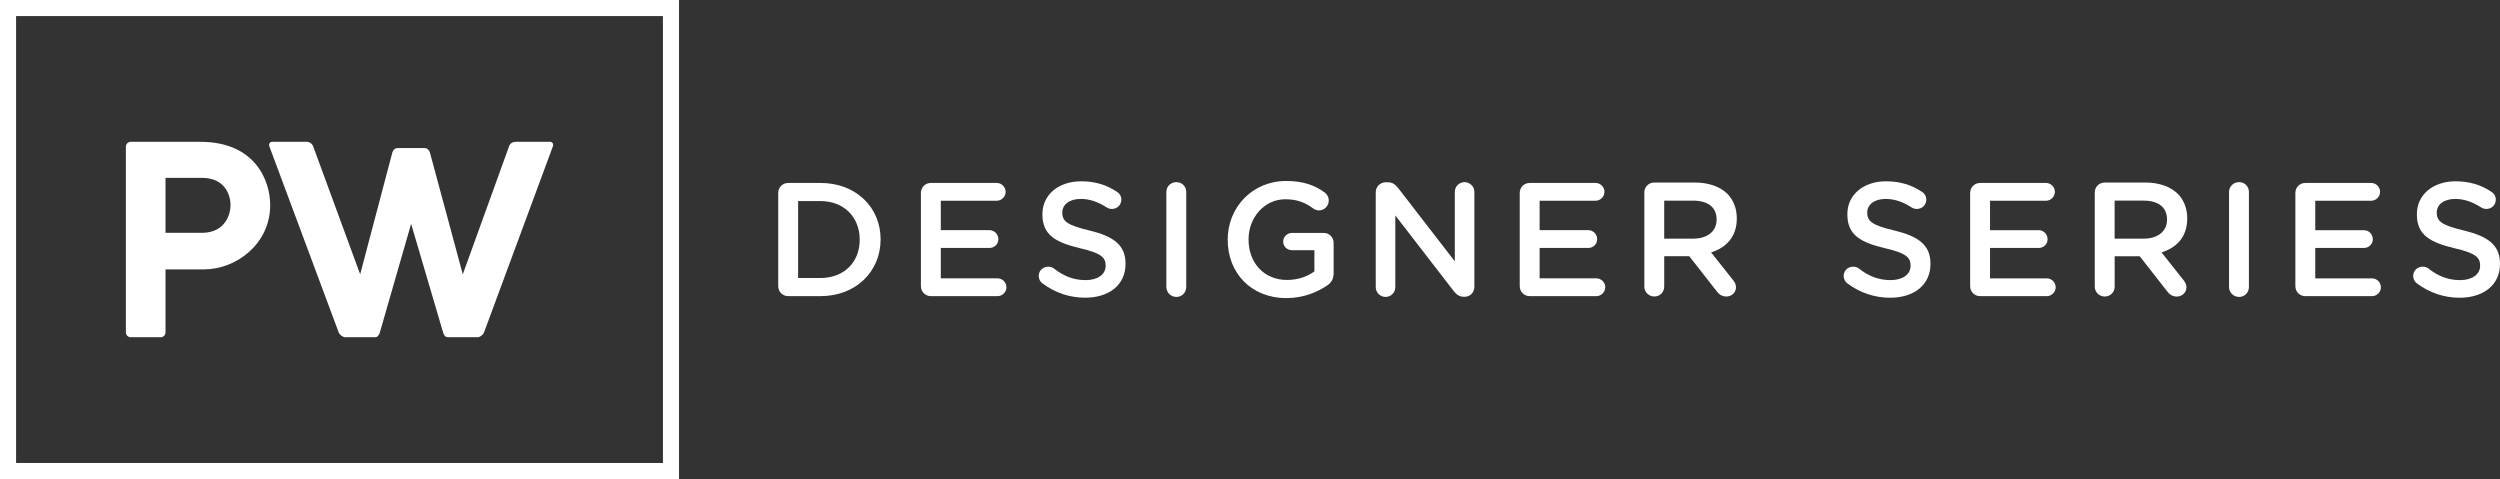 <?xml version="1.0" encoding="UTF-8"?>
<svg id="Layer_2" data-name="Layer 2" xmlns="http://www.w3.org/2000/svg" viewBox="0 0 1505.3 288.45">
  <rect x="0" y="0" width="1505.3" height="288.45" fill="#333333" stroke="none"/>
  <defs>
    <style>
      .cls-1 {
        fill: #fff;
      }
    </style>
  </defs>
  <g id="Layer_1-2" data-name="Layer 1">
    <g>
      <g>
        <g>
          <path class="cls-1" d="M408.85,288.45H0V0h408.85v288.45ZM9.68,278.77h389.48V9.68H9.68v269.09Z"/>
          <g>
            <path class="cls-1" d="M99.66,200.19c0,1.51-1.34,2.86-2.86,2.86h-18.15c-1.51,0-2.86-1.34-2.86-2.86v-111.93c0-1.51,1.35-2.86,2.86-2.86h42.02c32.27,0,42.02,22.52,42.02,38.15,0,23.19-20.34,38.65-39.83,38.65h-23.2v37.98ZM138.82,123.55c0-5.71-3.02-16.47-17.31-16.47h-21.85v33.11h22.52c13.62-.34,16.64-11.43,16.64-16.64Z"/>
            <path class="cls-1" d="M331.22,85.4h-20.84c-1.68,0-3.36,1.01-3.86,2.69l-27.87,77.08s-19.26-71.35-19.73-73.12c-.47-1.76-1.84-2.89-3.3-2.89h-16.27c-1.4,0-2.71,1.08-3.19,2.93-.49,1.85-19.3,73.07-19.3,73.07l-28.31-77.08c-.67-1.68-2.18-2.69-3.86-2.69h-20.84c-1.34,0-2.18,1.34-1.68,2.69,0,0,41.47,111.21,41.82,112.23.35,1.01,2.32,2.73,3.78,2.73h18.2c1.34,0,2.31-1.37,2.7-2.72.39-1.34,18.87-65.55,18.87-65.55,0,0,18.98,64.63,19.29,65.54.32.92,1,2.72,2.66,2.72,1.66,0,16.79,0,18.19,0,1.39,0,3.29-1.6,3.7-2.71.41-1.12,41.53-112.24,41.53-112.24.5-1.35-.34-2.69-1.68-2.69Z"/>
          </g>
        </g>
        <path class="cls-1" d="M468.59,116.19c0-3.41,2.63-6.04,6.03-6.04h19.38c21.42,0,36.22,14.7,36.22,33.88v.2c0,19.18-14.81,34.08-36.22,34.08h-19.38c-3.4,0-6.03-2.63-6.03-6.04v-56.08ZM494,167.4c14.31,0,23.65-9.64,23.65-22.97v-.2c0-13.34-9.35-23.17-23.65-23.17h-13.44v46.34h13.44Z"/>
        <path class="cls-1" d="M554.5,172.27v-56.08c0-3.41,2.63-6.04,6.04-6.04h39.62c2.91,0,5.35,2.43,5.35,5.35s-2.44,5.36-5.35,5.36h-33.69v17.72h29.3c2.93,0,5.36,2.43,5.36,5.45s-2.44,5.26-5.36,5.26h-29.3v18.31h34.18c2.91,0,5.35,2.43,5.35,5.35s-2.44,5.36-5.35,5.36h-40.11c-3.41,0-6.04-2.63-6.04-6.04Z"/>
        <path class="cls-1" d="M627.76,170.71c-1.36-.98-2.33-2.63-2.33-4.58,0-3.12,2.53-5.55,5.65-5.55,1.65,0,2.72.49,3.51,1.07,5.64,4.48,11.68,7.01,19.07,7.01s12.08-3.51,12.08-8.57v-.2c0-4.87-2.74-7.5-15.39-10.42-14.51-3.5-22.69-7.79-22.69-20.35v-.2c0-11.68,9.74-19.76,23.27-19.76,8.57,0,15.48,2.24,21.62,6.33,1.36.78,2.63,2.44,2.63,4.77,0,3.12-2.53,5.55-5.65,5.55-1.17,0-2.14-.29-3.12-.88-5.26-3.41-10.32-5.16-15.67-5.16-7.02,0-11.11,3.6-11.11,8.08v.19c0,5.26,3.12,7.6,16.27,10.71,14.4,3.5,21.81,8.66,21.81,19.96v.19c0,12.75-10.04,20.35-24.34,20.35-9.25,0-18.02-2.93-25.61-8.57Z"/>
        <path class="cls-1" d="M702.29,115.6c0-3.31,2.63-5.93,6.04-5.93s5.93,2.63,5.93,5.93v57.25c0,3.31-2.63,5.94-5.93,5.94s-6.04-2.63-6.04-5.94v-57.25Z"/>
        <path class="cls-1" d="M739.22,144.43v-.2c0-19.09,14.6-35.25,35.15-35.25,10.21,0,17.04,2.43,23.27,6.92,1.17.87,2.43,2.53,2.43,4.86,0,3.22-2.63,5.94-5.93,5.94-1.56,0-2.72-.68-3.7-1.36-4.39-3.21-9.16-5.36-16.55-5.36-12.56,0-22.11,11.01-22.11,24.05v.2c0,14.02,9.25,24.34,23.18,24.34,6.42,0,12.27-2.04,16.46-5.16v-12.75h-13.44c-2.93,0-5.36-2.24-5.36-5.16s2.44-5.26,5.36-5.26h18.98c3.41,0,6.04,2.63,6.04,6.04v18.21c0,3.41-1.37,5.84-4.19,7.59-5.84,3.89-14.02,7.4-24.25,7.4-21.32,0-35.34-15.19-35.34-35.04Z"/>
        <path class="cls-1" d="M828.36,115.79c0-3.31,2.63-6.04,6.03-6.04h1.27c2.93,0,4.58,1.46,6.23,3.51l34.08,44.1v-41.86c0-3.21,2.63-5.84,5.84-5.84s5.93,2.63,5.93,5.84v57.25c0,3.31-2.53,5.94-5.84,5.94h-.49c-2.82,0-4.58-1.46-6.23-3.6l-35.04-45.37v43.23c0,3.22-2.64,5.84-5.85,5.84s-5.93-2.63-5.93-5.84v-57.15Z"/>
        <path class="cls-1" d="M915.06,172.27v-56.08c0-3.41,2.63-6.04,6.04-6.04h39.62c2.91,0,5.35,2.43,5.35,5.35s-2.44,5.36-5.35,5.36h-33.69v17.72h29.3c2.93,0,5.36,2.43,5.36,5.45s-2.44,5.26-5.36,5.26h-29.3v18.31h34.18c2.91,0,5.35,2.43,5.35,5.35s-2.44,5.36-5.35,5.36h-40.11c-3.41,0-6.04-2.63-6.04-6.04Z"/>
      </g>
      <path class="cls-1" d="M990.07,115.94c0-3.41,2.63-6.04,6.04-6.04h24.33c8.57,0,15.29,2.53,19.67,6.81,3.6,3.7,5.65,8.76,5.65,14.7v.2c0,10.9-6.33,17.53-15.48,20.35l13.05,16.45c1.18,1.46,1.95,2.72,1.95,4.57,0,3.31-2.82,5.55-5.74,5.55-2.72,0-4.48-1.27-5.84-3.12l-16.55-21.13h-15.09v18.31c0,3.31-2.63,5.94-5.93,5.94s-6.04-2.63-6.04-5.94v-56.66ZM1019.58,143.69c8.56,0,14.02-4.48,14.02-11.39v-.2c0-7.3-5.26-11.29-14.13-11.29h-17.42v22.88h17.53Z"/>
      <path class="cls-1" d="M1112.44,170.71c-1.37-.98-2.34-2.63-2.34-4.58,0-3.12,2.53-5.55,5.65-5.55,1.65,0,2.72.49,3.51,1.07,5.65,4.48,11.68,7.01,19.07,7.01s12.08-3.51,12.08-8.57v-.2c0-4.87-2.74-7.5-15.39-10.42-14.51-3.51-22.69-7.79-22.69-20.35v-.2c0-11.68,9.74-19.76,23.27-19.76,8.57,0,15.48,2.24,21.62,6.33,1.36.78,2.63,2.43,2.63,4.77,0,3.12-2.53,5.55-5.65,5.55-1.17,0-2.14-.29-3.12-.87-5.26-3.41-10.32-5.16-15.67-5.16-7.02,0-11.11,3.6-11.11,8.08v.2c0,5.26,3.12,7.59,16.27,10.71,14.4,3.5,21.81,8.66,21.81,19.96v.19c0,12.76-10.04,20.35-24.34,20.35-9.25,0-18.02-2.92-25.6-8.57Z"/>
      <path class="cls-1" d="M1186.27,172.27v-56.08c0-3.41,2.63-6.04,6.03-6.04h39.63c2.91,0,5.35,2.44,5.35,5.36s-2.44,5.36-5.35,5.36h-33.69v17.72h29.3c2.93,0,5.36,2.43,5.36,5.45s-2.44,5.26-5.36,5.26h-29.3v18.31h34.18c2.91,0,5.35,2.43,5.35,5.35s-2.44,5.36-5.35,5.36h-40.12c-3.4,0-6.03-2.63-6.03-6.04Z"/>
      <path class="cls-1" d="M1261.29,115.94c0-3.41,2.63-6.04,6.03-6.04h24.34c8.57,0,15.29,2.53,19.67,6.82,3.6,3.7,5.65,8.76,5.65,14.7v.2c0,10.9-6.33,17.53-15.48,20.35l13.05,16.46c1.18,1.46,1.95,2.72,1.95,4.58,0,3.31-2.82,5.55-5.74,5.55-2.72,0-4.47-1.27-5.84-3.12l-16.55-21.13h-15.09v18.3c0,3.31-2.63,5.94-5.95,5.94s-6.03-2.63-6.03-5.94v-56.66ZM1290.79,143.69c8.56,0,14.02-4.48,14.02-11.39v-.2c0-7.3-5.26-11.3-14.12-11.3h-17.43v22.89h17.53Z"/>
      <path class="cls-1" d="M1342.15,115.6c0-3.31,2.63-5.94,6.04-5.94s5.93,2.63,5.93,5.94v57.25c0,3.31-2.63,5.94-5.93,5.94s-6.04-2.63-6.04-5.94v-57.25Z"/>
      <path class="cls-1" d="M1382.09,172.27v-56.08c0-3.41,2.63-6.04,6.04-6.04h39.62c2.91,0,5.35,2.44,5.35,5.36s-2.44,5.36-5.35,5.36h-33.69v17.72h29.3c2.93,0,5.36,2.43,5.36,5.45s-2.44,5.26-5.36,5.26h-29.3v18.31h34.18c2.91,0,5.35,2.43,5.35,5.35s-2.44,5.36-5.35,5.36h-40.11c-3.41,0-6.04-2.63-6.04-6.04Z"/>
      <path class="cls-1" d="M1455.35,170.71c-1.36-.98-2.33-2.63-2.33-4.58,0-3.12,2.53-5.55,5.65-5.55,1.65,0,2.72.49,3.51,1.07,5.64,4.48,11.68,7.01,19.07,7.01s12.08-3.51,12.08-8.57v-.2c0-4.87-2.74-7.5-15.39-10.42-14.51-3.51-22.69-7.79-22.69-20.35v-.2c0-11.68,9.74-19.76,23.27-19.76,8.57,0,15.48,2.24,21.62,6.33,1.36.78,2.63,2.43,2.63,4.77,0,3.12-2.53,5.55-5.65,5.55-1.17,0-2.14-.29-3.12-.87-5.26-3.41-10.32-5.16-15.67-5.16-7.02,0-11.11,3.6-11.11,8.08v.2c0,5.26,3.12,7.59,16.27,10.71,14.4,3.5,21.81,8.66,21.81,19.96v.19c0,12.76-10.04,20.35-24.34,20.35-9.25,0-18.02-2.92-25.61-8.57Z"/>
    </g>
  </g>
</svg>